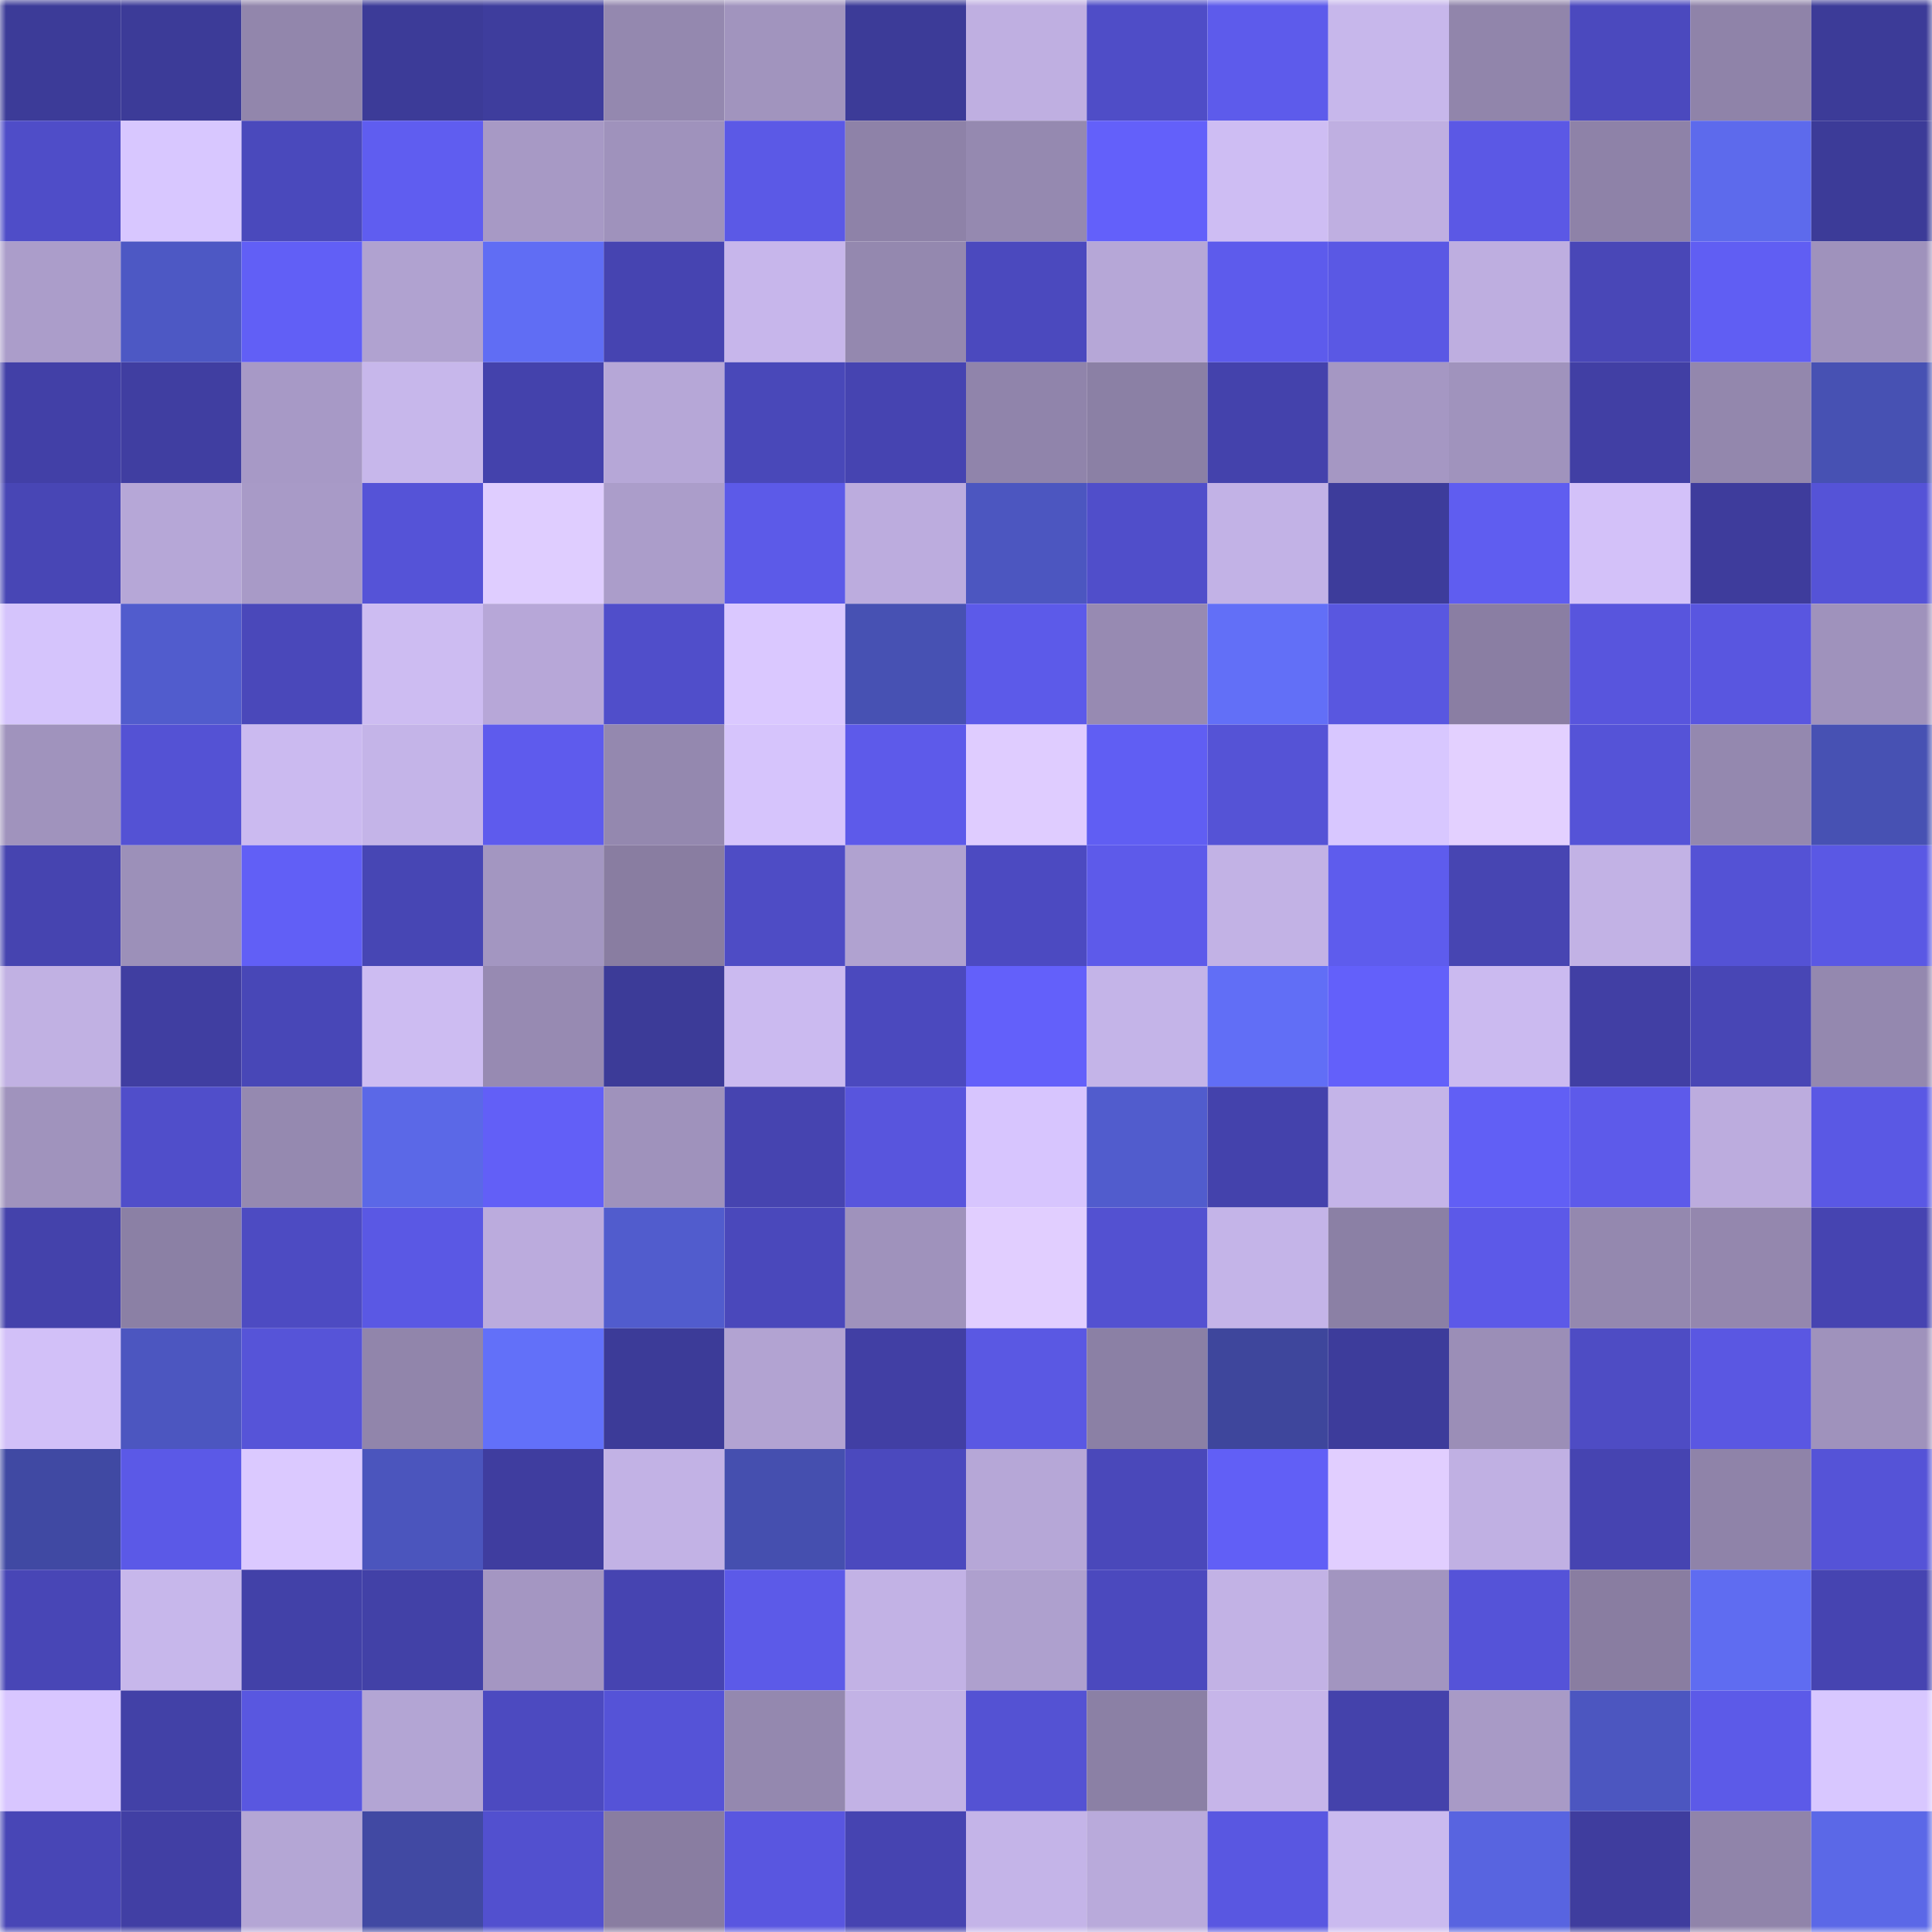 <svg viewBox="0 0 160 160" fill="none" role="img" xmlns="http://www.w3.org/2000/svg" width="240" height="240" name="ethereum%2C0x202a6012894ae5c288ea824cbc8a9bfb26a49b93"><mask id="1637194976" mask-type="alpha" maskUnits="userSpaceOnUse" x="0" y="0" width="160" height="160"><rect width="160" height="160" fill="#FFFFFF"></rect></mask><g mask="url(#1637194976)"><rect x="0" y="0" width="10" height="10" fill="#3c3b98"></rect><rect x="10" y="0" width="10" height="10" fill="#3c3b98"></rect><rect x="20" y="0" width="10" height="10" fill="#9286ac"></rect><rect x="30" y="0" width="10" height="10" fill="#3c3b98"></rect><rect x="40" y="0" width="10" height="10" fill="#3e3d9d"></rect><rect x="50" y="0" width="10" height="10" fill="#9488af"></rect><rect x="60" y="0" width="10" height="10" fill="#a194be"></rect><rect x="70" y="0" width="10" height="10" fill="#3c3b98"></rect><rect x="80" y="0" width="10" height="10" fill="#bfafe1"></rect><rect x="90" y="0" width="10" height="10" fill="#4f4dc7"></rect><rect x="100" y="0" width="10" height="10" fill="#5d5beb"></rect><rect x="110" y="0" width="10" height="10" fill="#c7b7eb"></rect><rect x="120" y="0" width="10" height="10" fill="#9185ab"></rect><rect x="130" y="0" width="10" height="10" fill="#4b49be"></rect><rect x="140" y="0" width="10" height="10" fill="#8f83a9"></rect><rect x="150" y="0" width="10" height="10" fill="#3c3b98"></rect><rect x="0" y="10" width="10" height="10" fill="#4f4dc8"></rect><rect x="10" y="10" width="10" height="10" fill="#d8c7ff"></rect><rect x="20" y="10" width="10" height="10" fill="#4a49bc"></rect><rect x="30" y="10" width="10" height="10" fill="#5f5df0"></rect><rect x="40" y="10" width="10" height="10" fill="#a799c5"></rect><rect x="50" y="10" width="10" height="10" fill="#9f92bc"></rect><rect x="60" y="10" width="10" height="10" fill="#5b59e6"></rect><rect x="70" y="10" width="10" height="10" fill="#8e82a8"></rect><rect x="80" y="10" width="10" height="10" fill="#9589b0"></rect><rect x="90" y="10" width="10" height="10" fill="#6360fa"></rect><rect x="100" y="10" width="10" height="10" fill="#cebdf3"></rect><rect x="110" y="10" width="10" height="10" fill="#bfafe1"></rect><rect x="120" y="10" width="10" height="10" fill="#5b58e5"></rect><rect x="130" y="10" width="10" height="10" fill="#8e82a8"></rect><rect x="140" y="10" width="10" height="10" fill="#5d6aec"></rect><rect x="150" y="10" width="10" height="10" fill="#3c3b98"></rect><rect x="0" y="20" width="10" height="10" fill="#ab9dca"></rect><rect x="10" y="20" width="10" height="10" fill="#4d58c4"></rect><rect x="20" y="20" width="10" height="10" fill="#615ff6"></rect><rect x="30" y="20" width="10" height="10" fill="#b0a2d0"></rect><rect x="40" y="20" width="10" height="10" fill="#606df4"></rect><rect x="50" y="20" width="10" height="10" fill="#4644b1"></rect><rect x="60" y="20" width="10" height="10" fill="#c7b6eb"></rect><rect x="70" y="20" width="10" height="10" fill="#9488af"></rect><rect x="80" y="20" width="10" height="10" fill="#4b49be"></rect><rect x="90" y="20" width="10" height="10" fill="#b6a7d7"></rect><rect x="100" y="20" width="10" height="10" fill="#5d5bec"></rect><rect x="110" y="20" width="10" height="10" fill="#5a58e4"></rect><rect x="120" y="20" width="10" height="10" fill="#beaee0"></rect><rect x="130" y="20" width="10" height="10" fill="#4947b7"></rect><rect x="140" y="20" width="10" height="10" fill="#605ef3"></rect><rect x="150" y="20" width="10" height="10" fill="#9f92bc"></rect><rect x="0" y="30" width="10" height="10" fill="#4240a7"></rect><rect x="10" y="30" width="10" height="10" fill="#403ea1"></rect><rect x="20" y="30" width="10" height="10" fill="#a799c6"></rect><rect x="30" y="30" width="10" height="10" fill="#c7b7eb"></rect><rect x="40" y="30" width="10" height="10" fill="#4442ac"></rect><rect x="50" y="30" width="10" height="10" fill="#b6a7d7"></rect><rect x="60" y="30" width="10" height="10" fill="#4948b9"></rect><rect x="70" y="30" width="10" height="10" fill="#4644b1"></rect><rect x="80" y="30" width="10" height="10" fill="#9084ab"></rect><rect x="90" y="30" width="10" height="10" fill="#8b80a5"></rect><rect x="100" y="30" width="10" height="10" fill="#4442ac"></rect><rect x="110" y="30" width="10" height="10" fill="#a597c3"></rect><rect x="120" y="30" width="10" height="10" fill="#a093bd"></rect><rect x="130" y="30" width="10" height="10" fill="#413fa4"></rect><rect x="140" y="30" width="10" height="10" fill="#9387ad"></rect><rect x="150" y="30" width="10" height="10" fill="#4751b3"></rect><rect x="0" y="40" width="10" height="10" fill="#4846b5"></rect><rect x="10" y="40" width="10" height="10" fill="#b6a7d7"></rect><rect x="20" y="40" width="10" height="10" fill="#a89ac7"></rect><rect x="30" y="40" width="10" height="10" fill="#5553d7"></rect><rect x="40" y="40" width="10" height="10" fill="#dfcdff"></rect><rect x="50" y="40" width="10" height="10" fill="#ab9dca"></rect><rect x="60" y="40" width="10" height="10" fill="#5c5ae8"></rect><rect x="70" y="40" width="10" height="10" fill="#bcacde"></rect><rect x="80" y="40" width="10" height="10" fill="#4c56c0"></rect><rect x="90" y="40" width="10" height="10" fill="#504eca"></rect><rect x="100" y="40" width="10" height="10" fill="#c2b2e6"></rect><rect x="110" y="40" width="10" height="10" fill="#3d3c9b"></rect><rect x="120" y="40" width="10" height="10" fill="#5f5df0"></rect><rect x="130" y="40" width="10" height="10" fill="#d3c1f9"></rect><rect x="140" y="40" width="10" height="10" fill="#3e3c9c"></rect><rect x="150" y="40" width="10" height="10" fill="#5553d7"></rect><rect x="0" y="50" width="10" height="10" fill="#d5c4fc"></rect><rect x="10" y="50" width="10" height="10" fill="#515ccd"></rect><rect x="20" y="50" width="10" height="10" fill="#4a48ba"></rect><rect x="30" y="50" width="10" height="10" fill="#cdbcf2"></rect><rect x="40" y="50" width="10" height="10" fill="#b7a7d8"></rect><rect x="50" y="50" width="10" height="10" fill="#504eca"></rect><rect x="60" y="50" width="10" height="10" fill="#dac8ff"></rect><rect x="70" y="50" width="10" height="10" fill="#4751b3"></rect><rect x="80" y="50" width="10" height="10" fill="#5c5ae9"></rect><rect x="90" y="50" width="10" height="10" fill="#978ab2"></rect><rect x="100" y="50" width="10" height="10" fill="#626ff7"></rect><rect x="110" y="50" width="10" height="10" fill="#5957e0"></rect><rect x="120" y="50" width="10" height="10" fill="#8a7ea3"></rect><rect x="130" y="50" width="10" height="10" fill="#5855dd"></rect><rect x="140" y="50" width="10" height="10" fill="#5956e0"></rect><rect x="150" y="50" width="10" height="10" fill="#9f92bc"></rect><rect x="0" y="60" width="10" height="10" fill="#a093bd"></rect><rect x="10" y="60" width="10" height="10" fill="#5452d4"></rect><rect x="20" y="60" width="10" height="10" fill="#cbbaf0"></rect><rect x="30" y="60" width="10" height="10" fill="#c4b4e8"></rect><rect x="40" y="60" width="10" height="10" fill="#5e5bed"></rect><rect x="50" y="60" width="10" height="10" fill="#9488af"></rect><rect x="60" y="60" width="10" height="10" fill="#d6c4fc"></rect><rect x="70" y="60" width="10" height="10" fill="#5d5aea"></rect><rect x="80" y="60" width="10" height="10" fill="#dfccff"></rect><rect x="90" y="60" width="10" height="10" fill="#605ef3"></rect><rect x="100" y="60" width="10" height="10" fill="#5553d6"></rect><rect x="110" y="60" width="10" height="10" fill="#d8c7ff"></rect><rect x="120" y="60" width="10" height="10" fill="#e3d0ff"></rect><rect x="130" y="60" width="10" height="10" fill="#5553d7"></rect><rect x="140" y="60" width="10" height="10" fill="#9488af"></rect><rect x="150" y="60" width="10" height="10" fill="#4751b3"></rect><rect x="0" y="70" width="10" height="10" fill="#4644b0"></rect><rect x="10" y="70" width="10" height="10" fill="#9c90b9"></rect><rect x="20" y="70" width="10" height="10" fill="#615ff6"></rect><rect x="30" y="70" width="10" height="10" fill="#4746b4"></rect><rect x="40" y="70" width="10" height="10" fill="#a396c1"></rect><rect x="50" y="70" width="10" height="10" fill="#897da1"></rect><rect x="60" y="70" width="10" height="10" fill="#4e4cc5"></rect><rect x="70" y="70" width="10" height="10" fill="#b0a2d0"></rect><rect x="80" y="70" width="10" height="10" fill="#4c4ac1"></rect><rect x="90" y="70" width="10" height="10" fill="#5d5aea"></rect><rect x="100" y="70" width="10" height="10" fill="#c2b2e5"></rect><rect x="110" y="70" width="10" height="10" fill="#5e5ced"></rect><rect x="120" y="70" width="10" height="10" fill="#4745b2"></rect><rect x="130" y="70" width="10" height="10" fill="#c2b2e5"></rect><rect x="140" y="70" width="10" height="10" fill="#5452d5"></rect><rect x="150" y="70" width="10" height="10" fill="#5a58e4"></rect><rect x="0" y="80" width="10" height="10" fill="#c1b1e3"></rect><rect x="10" y="80" width="10" height="10" fill="#403ea1"></rect><rect x="20" y="80" width="10" height="10" fill="#4847b7"></rect><rect x="30" y="80" width="10" height="10" fill="#cdbcf2"></rect><rect x="40" y="80" width="10" height="10" fill="#978ab2"></rect><rect x="50" y="80" width="10" height="10" fill="#3c3b98"></rect><rect x="60" y="80" width="10" height="10" fill="#cbbaf0"></rect><rect x="70" y="80" width="10" height="10" fill="#4b49be"></rect><rect x="80" y="80" width="10" height="10" fill="#6360fa"></rect><rect x="90" y="80" width="10" height="10" fill="#c4b4e8"></rect><rect x="100" y="80" width="10" height="10" fill="#616ef6"></rect><rect x="110" y="80" width="10" height="10" fill="#6360fa"></rect><rect x="120" y="80" width="10" height="10" fill="#cbbaf0"></rect><rect x="130" y="80" width="10" height="10" fill="#413fa4"></rect><rect x="140" y="80" width="10" height="10" fill="#4846b5"></rect><rect x="150" y="80" width="10" height="10" fill="#9488af"></rect><rect x="0" y="90" width="10" height="10" fill="#a093bd"></rect><rect x="10" y="90" width="10" height="10" fill="#504eca"></rect><rect x="20" y="90" width="10" height="10" fill="#9589b0"></rect><rect x="30" y="90" width="10" height="10" fill="#5b68e7"></rect><rect x="40" y="90" width="10" height="10" fill="#625ff7"></rect><rect x="50" y="90" width="10" height="10" fill="#9f92bc"></rect><rect x="60" y="90" width="10" height="10" fill="#4644b0"></rect><rect x="70" y="90" width="10" height="10" fill="#5855dd"></rect><rect x="80" y="90" width="10" height="10" fill="#d7c5fe"></rect><rect x="90" y="90" width="10" height="10" fill="#515ccd"></rect><rect x="100" y="90" width="10" height="10" fill="#4442ac"></rect><rect x="110" y="90" width="10" height="10" fill="#c4b4e8"></rect><rect x="120" y="90" width="10" height="10" fill="#615ff5"></rect><rect x="130" y="90" width="10" height="10" fill="#5d5aea"></rect><rect x="140" y="90" width="10" height="10" fill="#bcacde"></rect><rect x="150" y="90" width="10" height="10" fill="#5a58e4"></rect><rect x="0" y="100" width="10" height="10" fill="#4442ab"></rect><rect x="10" y="100" width="10" height="10" fill="#8b80a5"></rect><rect x="20" y="100" width="10" height="10" fill="#4d4bc2"></rect><rect x="30" y="100" width="10" height="10" fill="#5a58e4"></rect><rect x="40" y="100" width="10" height="10" fill="#bbabdd"></rect><rect x="50" y="100" width="10" height="10" fill="#515ccd"></rect><rect x="60" y="100" width="10" height="10" fill="#4a48bb"></rect><rect x="70" y="100" width="10" height="10" fill="#9f92bc"></rect><rect x="80" y="100" width="10" height="10" fill="#e1ceff"></rect><rect x="90" y="100" width="10" height="10" fill="#5351d1"></rect><rect x="100" y="100" width="10" height="10" fill="#c4b4e8"></rect><rect x="110" y="100" width="10" height="10" fill="#8b80a5"></rect><rect x="120" y="100" width="10" height="10" fill="#5c59e8"></rect><rect x="130" y="100" width="10" height="10" fill="#9488af"></rect><rect x="140" y="100" width="10" height="10" fill="#9487ae"></rect><rect x="150" y="100" width="10" height="10" fill="#4644b1"></rect><rect x="0" y="110" width="10" height="10" fill="#d2c0f8"></rect><rect x="10" y="110" width="10" height="10" fill="#4c56c0"></rect><rect x="20" y="110" width="10" height="10" fill="#5654d8"></rect><rect x="30" y="110" width="10" height="10" fill="#9185ab"></rect><rect x="40" y="110" width="10" height="10" fill="#6270f9"></rect><rect x="50" y="110" width="10" height="10" fill="#3c3b98"></rect><rect x="60" y="110" width="10" height="10" fill="#b2a3d2"></rect><rect x="70" y="110" width="10" height="10" fill="#413fa4"></rect><rect x="80" y="110" width="10" height="10" fill="#5a58e3"></rect><rect x="90" y="110" width="10" height="10" fill="#8b80a5"></rect><rect x="100" y="110" width="10" height="10" fill="#3e469c"></rect><rect x="110" y="110" width="10" height="10" fill="#3d3c9b"></rect><rect x="120" y="110" width="10" height="10" fill="#9b8eb7"></rect><rect x="130" y="110" width="10" height="10" fill="#4e4cc4"></rect><rect x="140" y="110" width="10" height="10" fill="#5a57e2"></rect><rect x="150" y="110" width="10" height="10" fill="#9f92bc"></rect><rect x="0" y="120" width="10" height="10" fill="#4049a3"></rect><rect x="10" y="120" width="10" height="10" fill="#5b59e7"></rect><rect x="20" y="120" width="10" height="10" fill="#dbc9ff"></rect><rect x="30" y="120" width="10" height="10" fill="#4b55bd"></rect><rect x="40" y="120" width="10" height="10" fill="#3f3d9f"></rect><rect x="50" y="120" width="10" height="10" fill="#c2b2e5"></rect><rect x="60" y="120" width="10" height="10" fill="#454faf"></rect><rect x="70" y="120" width="10" height="10" fill="#4b49be"></rect><rect x="80" y="120" width="10" height="10" fill="#b6a7d7"></rect><rect x="90" y="120" width="10" height="10" fill="#4a48ba"></rect><rect x="100" y="120" width="10" height="10" fill="#615ff6"></rect><rect x="110" y="120" width="10" height="10" fill="#e1ceff"></rect><rect x="120" y="120" width="10" height="10" fill="#c0b0e3"></rect><rect x="130" y="120" width="10" height="10" fill="#4644b1"></rect><rect x="140" y="120" width="10" height="10" fill="#8f83a9"></rect><rect x="150" y="120" width="10" height="10" fill="#5553d7"></rect><rect x="0" y="130" width="10" height="10" fill="#4846b6"></rect><rect x="10" y="130" width="10" height="10" fill="#c7b7eb"></rect><rect x="20" y="130" width="10" height="10" fill="#4241a8"></rect><rect x="30" y="130" width="10" height="10" fill="#4241a7"></rect><rect x="40" y="130" width="10" height="10" fill="#a496c2"></rect><rect x="50" y="130" width="10" height="10" fill="#4644b1"></rect><rect x="60" y="130" width="10" height="10" fill="#5c5ae8"></rect><rect x="70" y="130" width="10" height="10" fill="#c2b2e5"></rect><rect x="80" y="130" width="10" height="10" fill="#aea0ce"></rect><rect x="90" y="130" width="10" height="10" fill="#4b49be"></rect><rect x="100" y="130" width="10" height="10" fill="#c2b2e5"></rect><rect x="110" y="130" width="10" height="10" fill="#a295c0"></rect><rect x="120" y="130" width="10" height="10" fill="#5553d8"></rect><rect x="130" y="130" width="10" height="10" fill="#897da1"></rect><rect x="140" y="130" width="10" height="10" fill="#5f6cf1"></rect><rect x="150" y="130" width="10" height="10" fill="#4644b1"></rect><rect x="0" y="140" width="10" height="10" fill="#d8c6ff"></rect><rect x="10" y="140" width="10" height="10" fill="#4241a7"></rect><rect x="20" y="140" width="10" height="10" fill="#5957e0"></rect><rect x="30" y="140" width="10" height="10" fill="#b3a5d4"></rect><rect x="40" y="140" width="10" height="10" fill="#4c4ac0"></rect><rect x="50" y="140" width="10" height="10" fill="#5553d7"></rect><rect x="60" y="140" width="10" height="10" fill="#9488af"></rect><rect x="70" y="140" width="10" height="10" fill="#c2b2e5"></rect><rect x="80" y="140" width="10" height="10" fill="#5452d3"></rect><rect x="90" y="140" width="10" height="10" fill="#8b80a5"></rect><rect x="100" y="140" width="10" height="10" fill="#c6b5e9"></rect><rect x="110" y="140" width="10" height="10" fill="#4442ab"></rect><rect x="120" y="140" width="10" height="10" fill="#a89ac6"></rect><rect x="130" y="140" width="10" height="10" fill="#4c56c0"></rect><rect x="140" y="140" width="10" height="10" fill="#5c5ae8"></rect><rect x="150" y="140" width="10" height="10" fill="#d8c7ff"></rect><rect x="0" y="150" width="10" height="10" fill="#4846b6"></rect><rect x="10" y="150" width="10" height="10" fill="#413fa4"></rect><rect x="20" y="150" width="10" height="10" fill="#b4a6d5"></rect><rect x="30" y="150" width="10" height="10" fill="#4149a3"></rect><rect x="40" y="150" width="10" height="10" fill="#5250cf"></rect><rect x="50" y="150" width="10" height="10" fill="#897da1"></rect><rect x="60" y="150" width="10" height="10" fill="#5956e0"></rect><rect x="70" y="150" width="10" height="10" fill="#4644b1"></rect><rect x="80" y="150" width="10" height="10" fill="#c4b4e8"></rect><rect x="90" y="150" width="10" height="10" fill="#b9aadb"></rect><rect x="100" y="150" width="10" height="10" fill="#5957e1"></rect><rect x="110" y="150" width="10" height="10" fill="#cabaef"></rect><rect x="120" y="150" width="10" height="10" fill="#5864e0"></rect><rect x="130" y="150" width="10" height="10" fill="#3f3d9e"></rect><rect x="140" y="150" width="10" height="10" fill="#9084aa"></rect><rect x="150" y="150" width="10" height="10" fill="#5b68e7"></rect></g></svg>